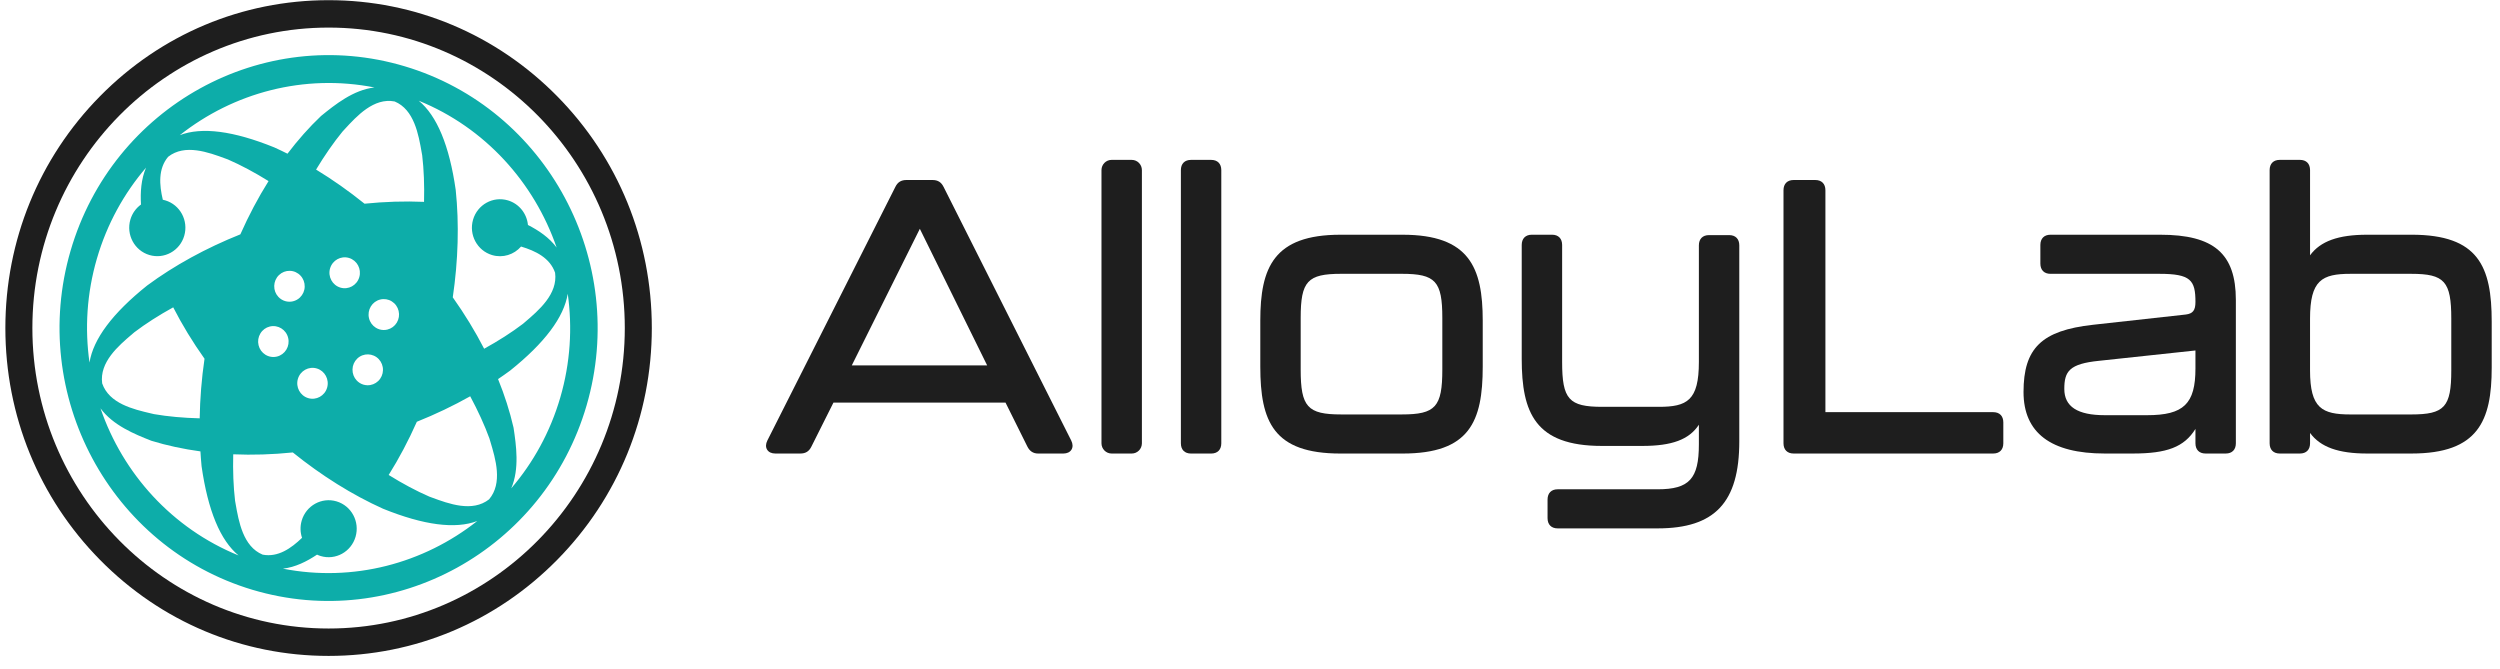 <svg width="183" height="49" viewBox="0 0 183 49" fill="none" xmlns="http://www.w3.org/2000/svg">
<g clip-path="url(#clip0_90_2072)">
<path d="M24.053 48.013C17.733 48.013 11.791 45.517 7.322 40.983C2.854 36.45 0.393 30.424 0.393 24.013C0.393 17.602 2.854 11.575 7.322 7.042C11.791 2.509 17.733 0.013 24.053 0.013C30.373 0.013 36.314 2.509 40.783 7.042C45.252 11.575 47.713 17.602 47.713 24.013C47.713 30.424 45.251 36.45 40.783 40.983C36.314 45.517 30.373 48.013 24.053 48.013ZM24.053 2.019C12.097 2.019 2.37 11.885 2.37 24.013C2.37 36.14 12.097 46.007 24.053 46.007C36.008 46.007 45.735 36.14 45.735 24.013C45.735 11.885 36.008 2.019 24.053 2.019Z" fill="#1E1E1E"/>
<path d="M29.631 4.854C19.217 1.734 8.242 7.791 5.166 18.354C2.09 28.918 8.06 40.051 18.474 43.171C28.889 46.291 39.863 40.236 42.94 29.671C46.016 19.108 40.046 7.974 29.631 4.854ZM40.744 18.119C40.203 17.388 39.429 16.867 38.646 16.468C38.567 15.647 38.01 14.918 37.182 14.669C36.093 14.344 34.95 14.974 34.628 16.079C34.307 17.184 34.928 18.343 36.017 18.67C36.809 18.907 37.629 18.637 38.141 18.047C39.193 18.362 40.256 18.871 40.633 19.964C40.841 21.52 39.443 22.713 38.418 23.586L38.278 23.706C37.448 24.337 36.492 24.947 35.439 25.528C34.783 24.251 34.013 22.991 33.143 21.765C33.54 19.069 33.618 16.382 33.358 13.904C32.894 10.654 31.985 8.47 30.651 7.372C35.513 9.351 39.103 13.356 40.745 18.12L40.744 18.119ZM29.047 23.616C28.891 23.873 28.646 24.054 28.356 24.125C28.166 24.172 27.967 24.167 27.78 24.111C27.687 24.084 27.597 24.043 27.513 23.991C27.258 23.833 27.079 23.584 27.01 23.29C26.94 22.996 26.988 22.693 27.143 22.434C27.3 22.176 27.544 21.996 27.834 21.925C28.124 21.854 28.424 21.902 28.677 22.06C28.931 22.218 29.11 22.467 29.179 22.76C29.249 23.054 29.202 23.358 29.046 23.616H29.047ZM27.686 27.89C27.47 28.097 27.187 28.208 26.889 28.201C26.792 28.198 26.695 28.182 26.6 28.155C26.413 28.099 26.243 27.993 26.109 27.849C25.905 27.63 25.796 27.344 25.803 27.041C25.81 26.739 25.934 26.458 26.149 26.25C26.594 25.821 27.302 25.84 27.727 26.29C27.932 26.51 28.041 26.797 28.033 27.099C28.026 27.4 27.902 27.682 27.686 27.89H27.686ZM28.887 7.427C30.319 8.021 30.639 9.846 30.871 11.184L30.904 11.367C31.028 12.412 31.071 13.56 31.04 14.776C29.623 14.714 28.162 14.761 26.683 14.911C25.537 13.987 24.347 13.15 23.137 12.413C23.762 11.377 24.41 10.441 25.069 9.635L25.225 9.465C26.13 8.48 27.369 7.136 28.886 7.427H28.887ZM24.915 21.052C24.325 20.876 23.986 20.246 24.161 19.647C24.335 19.048 24.956 18.705 25.547 18.882C26.137 19.059 26.475 19.689 26.3 20.288C26.126 20.887 25.505 21.23 24.915 21.052ZM23.945 28.378C23.771 28.976 23.149 29.32 22.559 29.142C21.969 28.966 21.63 28.335 21.805 27.736C21.979 27.138 22.601 26.795 23.191 26.972C23.781 27.148 24.119 27.779 23.945 28.378ZM21.957 21.776C21.669 22.053 21.254 22.155 20.872 22.04C20.685 21.984 20.515 21.879 20.38 21.735C20.174 21.517 20.066 21.23 20.073 20.928C20.082 20.625 20.204 20.344 20.42 20.136C20.636 19.928 20.919 19.817 21.216 19.825C21.514 19.831 21.791 19.957 21.997 20.176C22.203 20.395 22.311 20.682 22.304 20.984C22.297 21.286 22.173 21.567 21.957 21.775V21.776ZM20.962 25.591C20.807 25.849 20.561 26.03 20.272 26.101C20.082 26.148 19.882 26.142 19.696 26.087C19.601 26.058 19.511 26.018 19.428 25.966C19.174 25.808 18.996 25.56 18.926 25.266C18.856 24.973 18.903 24.669 19.059 24.411C19.214 24.152 19.46 23.971 19.749 23.901C20.347 23.756 20.951 24.131 21.094 24.736C21.165 25.03 21.117 25.335 20.962 25.592L20.962 25.591ZM27.412 6.402C25.869 6.574 24.512 7.67 23.525 8.47L23.494 8.496C22.63 9.317 21.811 10.242 21.044 11.251C20.721 11.09 20.397 10.933 20.074 10.788C17.078 9.576 14.764 9.279 13.162 9.894C17.092 6.783 22.259 5.387 27.412 6.402ZM7.093 18.931C7.832 16.393 9.082 14.149 10.691 12.27C10.326 13.12 10.268 14.073 10.32 14.971C9.96 15.232 9.678 15.611 9.543 16.075C9.222 17.18 9.843 18.34 10.932 18.666C12.022 18.992 13.165 18.362 13.487 17.257C13.808 16.152 13.187 14.992 12.097 14.666C12.037 14.648 11.978 14.634 11.918 14.621C11.662 13.541 11.567 12.353 12.309 11.476C13.532 10.514 15.25 11.145 16.508 11.608L16.683 11.672C17.636 12.086 18.636 12.621 19.658 13.256C18.896 14.471 18.205 15.777 17.594 17.154C15.093 18.154 12.759 19.429 10.774 20.897C8.232 22.931 6.822 24.82 6.552 26.54C6.2 24.066 6.351 21.48 7.093 18.93V18.931ZM7.479 28.064C7.27 26.509 8.667 25.315 9.692 24.443L9.834 24.322C10.665 23.691 11.624 23.079 12.679 22.497C13.335 23.775 14.101 25.035 14.971 26.259C14.755 27.728 14.641 29.191 14.617 30.622C13.418 30.591 12.293 30.491 11.274 30.314L11.049 30.261C9.756 29.958 7.991 29.543 7.48 28.066L7.479 28.064ZM7.356 29.889C8.276 31.146 9.88 31.788 11.052 32.253L11.089 32.267C12.225 32.616 13.426 32.872 14.672 33.042C14.696 33.406 14.718 33.77 14.755 34.125C15.22 37.377 16.129 39.562 17.464 40.659C12.591 38.678 8.996 34.664 7.356 29.89V29.889ZM20.709 41.626C21.619 41.523 22.464 41.096 23.207 40.599C23.293 40.638 23.38 40.674 23.473 40.702C24.562 41.028 25.705 40.397 26.027 39.292C26.349 38.188 25.727 37.028 24.638 36.701C23.549 36.376 22.406 37.006 22.084 38.111C21.959 38.539 21.977 38.976 22.109 39.369C21.315 40.135 20.348 40.815 19.226 40.6C17.794 40.007 17.474 38.182 17.241 36.845L17.208 36.66C17.084 35.616 17.041 34.47 17.072 33.255C18.491 33.317 19.952 33.27 21.434 33.119C23.538 34.816 25.793 36.229 28.039 37.239C31.026 38.448 33.334 38.745 34.936 38.138C31.011 41.241 25.854 42.635 20.709 41.626H20.709ZM35.802 36.551C34.578 37.512 32.86 36.88 31.602 36.416L31.429 36.353C30.476 35.94 29.475 35.404 28.451 34.768C29.212 33.555 29.902 32.248 30.513 30.873C31.874 30.328 33.185 29.702 34.419 29.008C34.991 30.075 35.467 31.112 35.825 32.094L35.891 32.316C36.279 33.603 36.807 35.364 35.801 36.551H35.802ZM37.593 31.319L37.585 31.279C37.316 30.109 36.936 28.927 36.458 27.749C36.757 27.546 37.053 27.34 37.339 27.129C39.872 25.103 41.282 23.22 41.559 21.504C41.906 23.972 41.754 26.551 41.014 29.094C40.276 31.628 39.029 33.869 37.423 35.746C38.037 34.31 37.782 32.58 37.594 31.319H37.593Z" fill="#0DADA9"/>
<path d="M69.065 13.672C68.898 13.334 68.644 13.177 68.264 13.177H66.345C65.966 13.177 65.711 13.335 65.545 13.671L56.168 32.251C56.047 32.497 56.041 32.732 56.152 32.913C56.264 33.097 56.476 33.198 56.75 33.198H58.587C58.967 33.198 59.222 33.04 59.388 32.703L61.008 29.472H73.605L75.197 32.675C75.37 33.028 75.632 33.199 75.997 33.199H77.835C78.108 33.199 78.32 33.098 78.432 32.914C78.543 32.732 78.537 32.497 78.415 32.25L69.067 13.673L69.065 13.672ZM72.261 26.749H62.35L67.332 16.748L72.261 26.749Z" fill="#1E1E1E"/>
<path d="M81.367 11.704H82.848C83.256 11.704 83.587 12.04 83.587 12.453V32.449C83.587 32.862 83.256 33.198 82.848 33.198H81.367C80.96 33.198 80.628 32.862 80.628 32.449V12.452C80.628 12.039 80.96 11.703 81.367 11.703V11.704Z" fill="#1E1E1E"/>
<path d="M88.66 11.704H87.18C86.717 11.704 86.441 11.983 86.441 12.453V32.45C86.441 32.919 86.716 33.199 87.18 33.199H88.66C89.122 33.199 89.399 32.919 89.399 32.45V12.453C89.399 11.984 89.123 11.704 88.66 11.704Z" fill="#1E1E1E"/>
<path d="M102.67 17.182H98.12C93.235 17.182 92.254 19.587 92.254 23.466V26.832C92.254 30.864 93.214 33.199 98.12 33.199H102.67C107.576 33.199 108.536 30.865 108.536 26.832V23.466C108.536 19.587 107.555 17.182 102.67 17.182ZM105.578 23.271V27.053C105.578 29.785 105.079 30.337 102.615 30.337H98.173C95.709 30.337 95.21 29.785 95.21 27.053V23.271C95.21 20.585 95.709 20.043 98.173 20.043H102.615C105.079 20.043 105.578 20.585 105.578 23.271Z" fill="#1E1E1E"/>
<path d="M126.578 17.21H125.097C124.635 17.21 124.358 17.49 124.358 17.959V26.497C124.358 29.324 123.493 29.78 121.424 29.78H117.283C114.842 29.78 114.348 29.228 114.348 26.497V17.931C114.348 17.462 114.073 17.181 113.61 17.181H112.129C111.667 17.181 111.39 17.462 111.39 17.931V26.274C111.39 30.206 112.371 32.642 117.256 32.642H120.217C122.377 32.642 123.644 32.182 124.358 31.09V32.533C124.358 35.048 123.653 35.816 121.341 35.816H114.02C113.558 35.816 113.281 36.097 113.281 36.566V37.928C113.281 38.397 113.557 38.678 114.02 38.678H121.341C125.53 38.678 127.316 36.773 127.316 32.31V17.959C127.316 17.49 127.04 17.21 126.577 17.21H126.578Z" fill="#1E1E1E"/>
<path d="M145.905 30.17H133.62V13.926C133.62 13.457 133.344 13.177 132.881 13.177H131.291C130.829 13.177 130.552 13.456 130.552 13.926V32.449C130.552 32.918 130.828 33.198 131.291 33.198H145.905C146.367 33.198 146.643 32.918 146.643 32.449V30.919C146.643 30.45 146.368 30.17 145.905 30.17Z" fill="#1E1E1E"/>
<path d="M158.128 17.182H150.094C149.632 17.182 149.355 17.463 149.355 17.931V19.294C149.355 19.763 149.631 20.044 150.094 20.044H158.073C160.361 20.044 160.707 20.508 160.707 22.103C160.707 22.716 160.521 22.958 159.999 23.023L153.199 23.775C149.451 24.194 148.122 25.481 148.122 28.695C148.122 31.683 150.123 33.198 154.07 33.198H156.127C158.612 33.198 159.882 32.728 160.707 31.397V32.449C160.707 32.918 160.982 33.198 161.446 33.198H162.926C163.388 33.198 163.665 32.918 163.665 32.449V21.963C163.665 18.567 162.061 17.182 158.129 17.182H158.128ZM160.707 25.655V26.97C160.707 29.56 159.847 30.392 157.169 30.392H154.07C152.076 30.392 151.107 29.764 151.107 28.471C151.107 27.179 151.475 26.631 153.651 26.411L160.707 25.655Z" fill="#1E1E1E"/>
<path d="M176.527 17.182H173.265C171.174 17.182 169.852 17.653 169.096 18.689V12.452C169.096 11.983 168.82 11.703 168.357 11.703H166.876C166.414 11.703 166.137 11.982 166.137 12.452V32.449C166.137 32.918 166.413 33.198 166.876 33.198H168.357C168.819 33.198 169.096 32.918 169.096 32.449V31.691C169.852 32.727 171.174 33.198 173.265 33.198H176.527C181.412 33.198 182.393 30.794 182.393 26.914V23.548C182.393 19.516 181.433 17.181 176.527 17.181V17.182ZM179.434 23.327V27.11C179.434 29.795 178.94 30.338 176.5 30.338H172.058C169.969 30.338 169.095 29.889 169.095 27.11V23.327C169.095 20.5 169.969 20.044 172.058 20.044H176.5C178.941 20.044 179.434 20.596 179.434 23.327Z" fill="#1E1E1E"/>
</g>
<defs>
<clipPath id="clip0_90_2072">
<rect width="182" height="48" fill="white" transform="translate(0.393 0.013)"/>
</clipPath>
</defs>
</svg>
